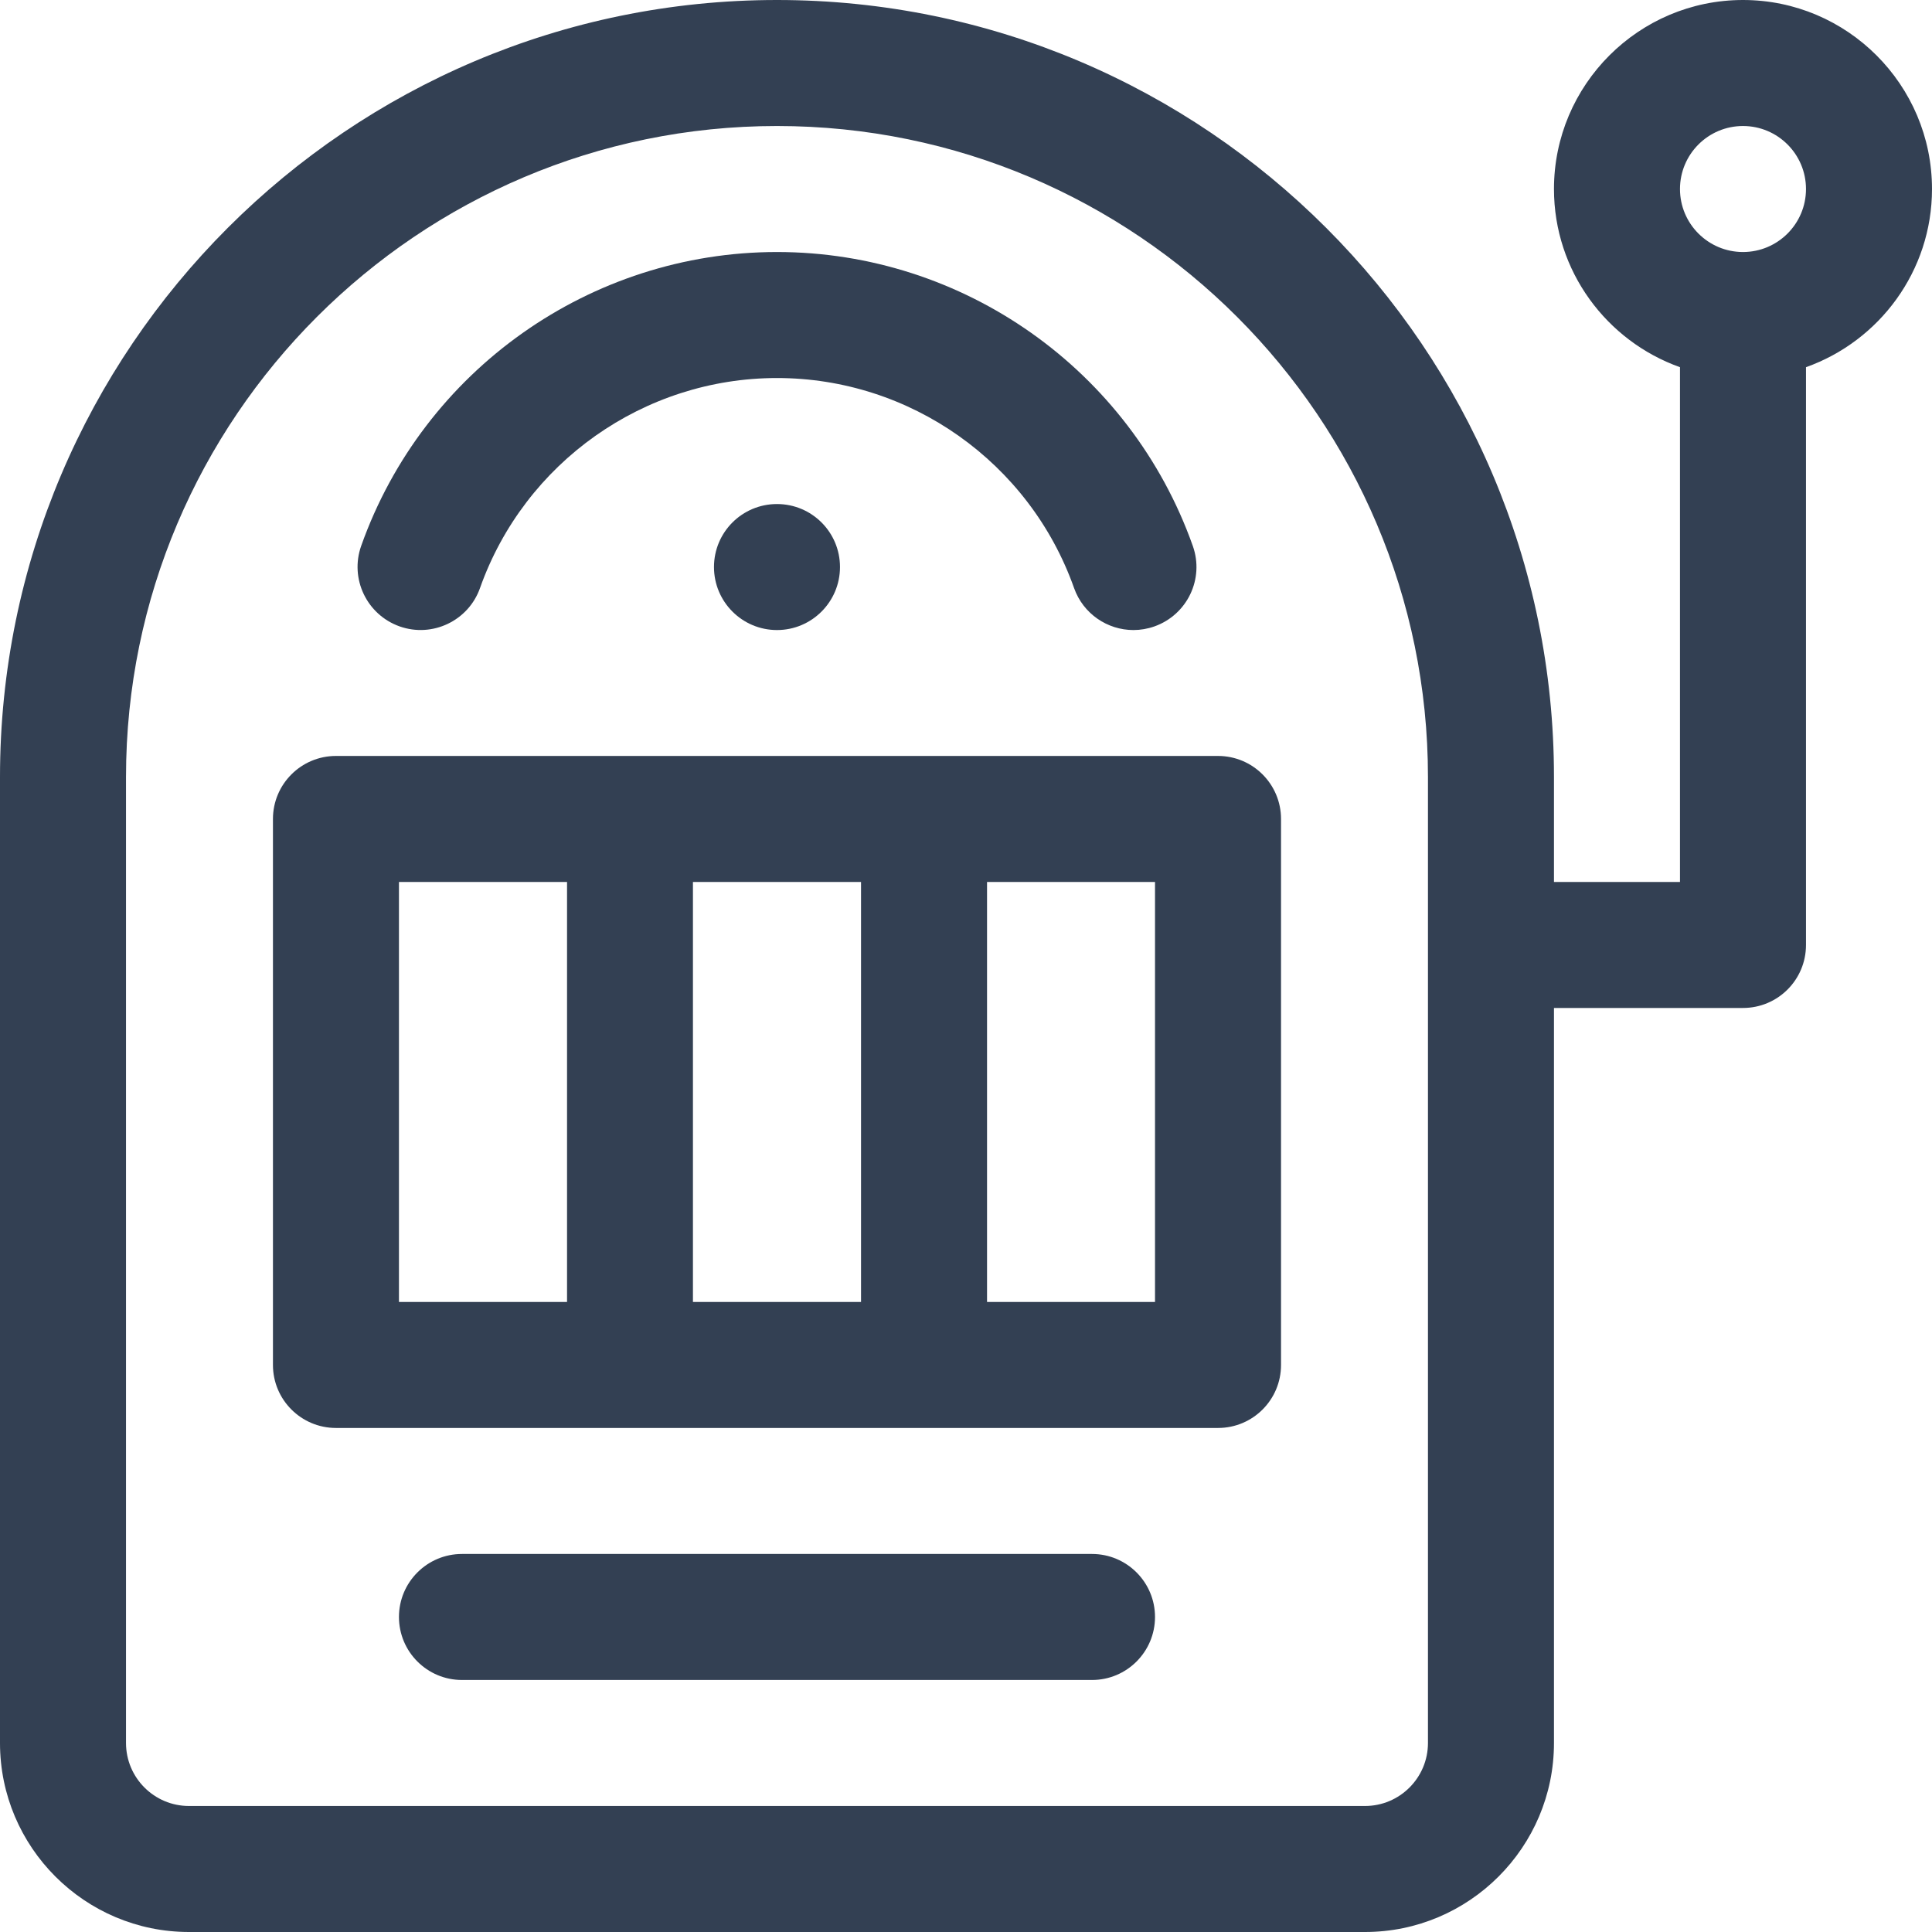 <svg width="18" height="18" viewBox="0 0 18 18" fill="none" xmlns="http://www.w3.org/2000/svg">
<path d="M11.348 7.043H3.13C2.806 7.043 2.543 7.306 2.543 7.63V12.717C2.543 13.041 2.806 13.304 3.13 13.304H11.348C11.672 13.304 11.935 13.042 11.935 12.717V7.63C11.935 7.306 11.672 7.043 11.348 7.043ZM5.283 12.13H3.717V8.217H5.283V12.13ZM8.022 12.13H6.456V8.217H8.022V12.13ZM10.761 12.13H9.196V8.217H10.761V12.13Z" fill="#334053"/>
<path d="M16.239 0C15.268 0 14.478 0.79 14.478 1.761C14.478 2.526 14.969 3.178 15.652 3.421V8.217H14.478V7.239C14.478 3.247 11.231 0 7.239 0C3.247 0 0 3.247 0 7.239V16.239C0 17.21 0.79 18 1.761 18H12.717C13.688 18 14.478 17.21 14.478 16.239V9.391H16.239C16.563 9.391 16.826 9.129 16.826 8.804V3.421C17.509 3.178 18 2.526 18 1.761C18 0.79 17.21 0 16.239 0ZM13.304 16.239C13.304 16.563 13.041 16.826 12.717 16.826H1.761C1.437 16.826 1.174 16.563 1.174 16.239V7.239C1.174 3.895 3.895 1.174 7.239 1.174C10.584 1.174 13.304 3.895 13.304 7.239V16.239ZM16.239 2.348C15.915 2.348 15.652 2.085 15.652 1.761C15.652 1.437 15.915 1.174 16.239 1.174C16.563 1.174 16.826 1.437 16.826 1.761C16.826 2.085 16.563 2.348 16.239 2.348Z" fill="#334053"/>
<path d="M11.113 5.086C10.532 3.448 8.976 2.348 7.239 2.348C5.503 2.348 3.946 3.448 3.365 5.086C3.257 5.392 3.417 5.727 3.723 5.836C4.028 5.944 4.364 5.784 4.472 5.479C4.887 4.308 5.999 3.522 7.239 3.522C8.48 3.522 9.592 4.308 10.007 5.479C10.092 5.719 10.318 5.87 10.56 5.87C10.625 5.87 10.691 5.859 10.756 5.836C11.062 5.727 11.222 5.392 11.113 5.086Z" fill="#334053"/>
<path d="M7.239 5.87C7.563 5.87 7.826 5.607 7.826 5.283C7.826 4.958 7.563 4.696 7.239 4.696C6.915 4.696 6.652 4.958 6.652 5.283C6.652 5.607 6.915 5.87 7.239 5.87Z" fill="#334053"/>
<path d="M10.174 14.478H4.304C3.98 14.478 3.717 14.741 3.717 15.065C3.717 15.389 3.98 15.652 4.304 15.652H10.174C10.498 15.652 10.761 15.389 10.761 15.065C10.761 14.741 10.498 14.478 10.174 14.478Z" fill="#334053"/>
</svg>
